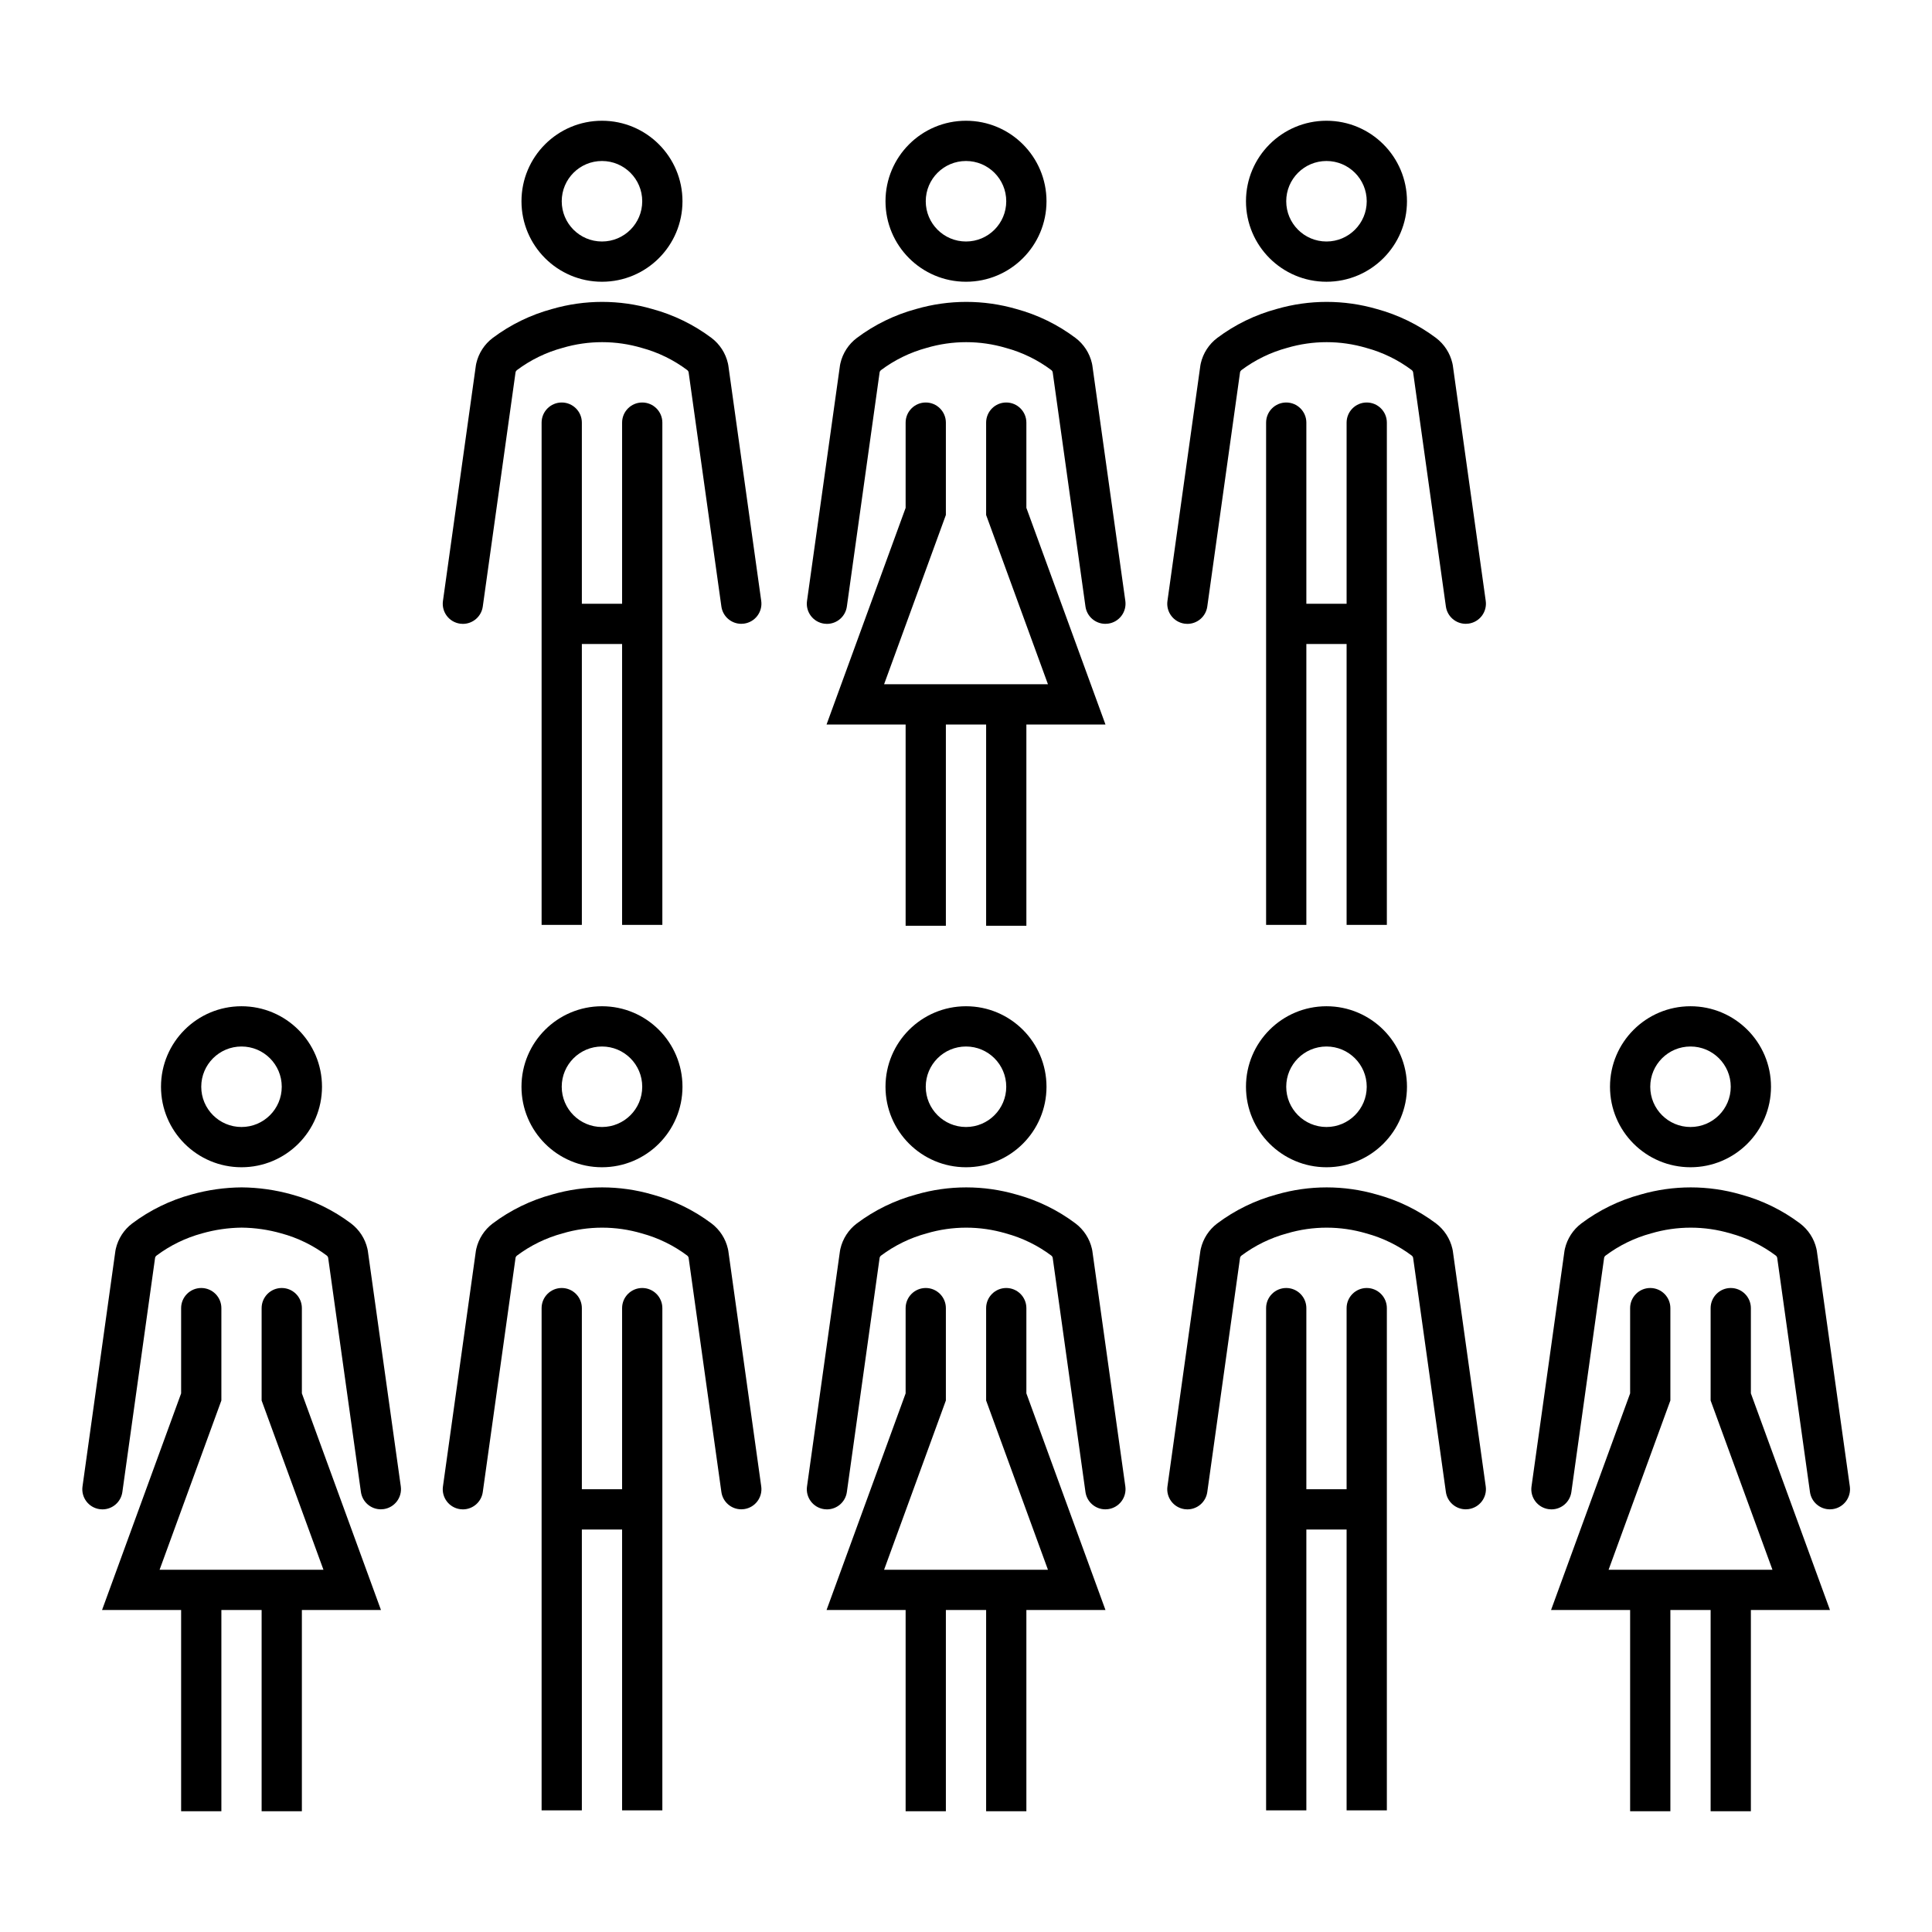 <svg xmlns="http://www.w3.org/2000/svg" xmlns:xlink="http://www.w3.org/1999/xlink" width="96" height="96" xml:space="preserve" overflow="hidden"><g><path d="M36.168 62.048C36.053 61.547 35.764 61.102 35.354 60.791 34.472 60.13 33.472 59.642 32.408 59.354 30.783 58.883 29.059 58.883 27.434 59.354 26.368 59.642 25.366 60.13 24.483 60.793 24.072 61.103 23.783 61.549 23.667 62.051 23.659 62.085 23.652 62.12 23.647 62.151L22.01 73.861C21.933 74.408 22.314 74.913 22.861 74.99 22.907 74.997 22.953 75 23 75 23.498 74.999 23.92 74.632 23.989 74.139L25.618 62.494C25.627 62.454 25.65 62.419 25.682 62.394 26.362 61.884 27.133 61.508 27.954 61.286 29.237 60.907 30.603 60.907 31.886 61.286 32.705 61.507 33.474 61.883 34.152 62.392 34.184 62.417 34.207 62.452 34.216 62.492L35.845 74.136C35.914 74.629 36.335 74.996 36.833 74.997 36.88 74.997 36.927 74.994 36.974 74.987 37.521 74.91 37.902 74.405 37.825 73.858L36.189 62.152C36.184 62.117 36.177 62.082 36.168 62.048Z"></path><path d="M29.912 58C32.121 58 33.912 56.209 33.912 54 33.912 51.791 32.121 50 29.912 50 27.703 50 25.912 51.791 25.912 54 25.912 56.209 27.703 58 29.912 58ZM29.912 52C31.017 52 31.912 52.895 31.912 54 31.912 55.105 31.017 56 29.912 56 28.807 56 27.912 55.105 27.912 54 27.912 52.895 28.807 52 29.912 52Z"></path><path d="M18.257 62.049C18.141 61.547 17.852 61.101 17.441 60.791 16.561 60.13 15.563 59.642 14.5 59.354 13.688 59.126 12.849 59.007 12.006 59 11.166 59.007 10.33 59.125 9.521 59.352 8.455 59.64 7.454 60.129 6.571 60.791 6.16 61.101 5.871 61.547 5.755 62.049 5.747 62.083 5.74 62.118 5.735 62.149L4.1 73.861C4.023 74.408 4.404 74.913 4.951 74.99 4.997 74.997 5.044 75 5.091 75 5.589 74.999 6.011 74.632 6.08 74.139L7.707 62.494C7.716 62.454 7.738 62.419 7.771 62.394 8.451 61.884 9.222 61.508 10.042 61.286 10.681 61.104 11.342 61.008 12.006 61 12.672 61.007 13.334 61.103 13.975 61.285 14.794 61.506 15.563 61.882 16.241 62.391 16.273 62.416 16.296 62.451 16.305 62.491L17.934 74.136C18.003 74.629 18.425 74.996 18.923 74.997 18.97 74.997 19.017 74.994 19.063 74.987 19.61 74.911 19.991 74.405 19.915 73.858 19.915 73.858 19.915 73.858 19.915 73.858L18.277 62.152C18.272 62.117 18.266 62.083 18.257 62.049Z"></path><path d="M12 58C14.209 58 16 56.209 16 54 16 51.791 14.209 50 12 50 9.791 50 8 51.791 8 54 8 56.209 9.791 58 12 58ZM12 52C13.105 52 14 52.895 14 54 14 55.105 13.105 56 12 56 10.895 56 10 55.105 10 54 10 52.895 10.895 52 12 52Z"></path><path d="M32.912 65C32.912 64.448 32.464 64 31.912 64 31.36 64 30.912 64.448 30.912 65L30.912 74 28.912 74 28.912 65C28.912 64.448 28.464 64 27.912 64 27.36 64 26.912 64.448 26.912 65L26.912 89.957 28.912 89.957 28.912 76 30.912 76 30.912 89.957 32.912 89.957 32.912 68 32.912 68Z"></path><path d="M15 65C15 64.448 14.552 64 14 64L14 64C13.448 64 13 64.448 13 65L13 69.59 16.072 78 7.93 78 11 69.589 11 69.413 11 69.413 11 65C11 64.448 10.552 64 10 64L10 64C9.448 64 9 64.448 9 65L9 69.237 5.071 80 9 80 9 90 11 90 11 80 13 80 13 90 15 90 15 80 18.93 80 15 69.235Z"></path><path d="M72.168 62.048C72.052 61.547 71.764 61.102 71.354 60.791 70.472 60.13 69.472 59.642 68.408 59.354 66.783 58.883 65.059 58.883 63.434 59.354 62.368 59.642 61.366 60.13 60.483 60.793 60.072 61.103 59.783 61.549 59.667 62.051 59.659 62.085 59.652 62.12 59.647 62.151L58.01 73.861C57.933 74.408 58.314 74.913 58.861 74.99 58.907 74.997 58.953 75 59 75 59.498 74.999 59.92 74.632 59.989 74.139L61.618 62.494C61.627 62.454 61.65 62.419 61.682 62.394 62.362 61.884 63.133 61.508 63.954 61.286 65.237 60.907 66.603 60.907 67.886 61.286 68.705 61.507 69.474 61.883 70.152 62.392 70.184 62.417 70.207 62.452 70.216 62.492L71.845 74.136C71.914 74.629 72.335 74.996 72.833 74.997 72.88 74.997 72.927 74.994 72.974 74.987 73.521 74.91 73.902 74.405 73.825 73.858L72.189 62.152C72.184 62.117 72.177 62.082 72.168 62.048Z"></path><path d="M65.912 58C68.121 58 69.912 56.209 69.912 54 69.912 51.791 68.121 50 65.912 50 63.703 50 61.912 51.791 61.912 54 61.912 56.209 63.703 58 65.912 58ZM65.912 52C67.017 52 67.912 52.895 67.912 54 67.912 55.105 67.017 56 65.912 56 64.807 56 63.912 55.105 63.912 54 63.912 52.895 64.807 52 65.912 52Z"></path><path d="M54.257 62.049C54.141 61.547 53.852 61.101 53.441 60.791 52.561 60.13 51.563 59.642 50.5 59.354 48.875 58.883 47.15 58.883 45.525 59.354 44.459 59.642 43.458 60.13 42.575 60.793 42.164 61.103 41.875 61.549 41.759 62.051 41.751 62.085 41.744 62.12 41.739 62.151L40.1 73.861C40.023 74.408 40.404 74.913 40.951 74.99 40.997 74.997 41.044 75 41.091 75 41.589 74.999 42.011 74.632 42.08 74.139L43.709 62.494C43.718 62.454 43.74 62.419 43.773 62.394 44.453 61.884 45.224 61.508 46.044 61.286 47.328 60.907 48.693 60.907 49.977 61.286 50.796 61.507 51.565 61.883 52.243 62.392 52.276 62.417 52.298 62.452 52.307 62.492L53.936 74.137C54.005 74.63 54.427 74.997 54.925 74.998 54.972 74.998 55.019 74.995 55.065 74.988 55.612 74.912 55.993 74.406 55.917 73.859 55.917 73.859 55.917 73.859 55.917 73.859L54.277 62.152C54.272 62.117 54.266 62.083 54.257 62.049Z"></path><path d="M48 50C45.791 50 44 51.791 44 54 44 56.209 45.791 58 48 58 50.209 58 52 56.209 52 54 52 51.791 50.209 50 48 50ZM48 56C46.895 56 46 55.105 46 54 46 52.895 46.895 52 48 52 49.105 52 50 52.895 50 54 50 55.105 49.105 56 48 56Z"></path><path d="M68.912 65C68.912 64.448 68.464 64 67.912 64 67.36 64 66.912 64.448 66.912 65L66.912 74 64.912 74 64.912 65C64.912 64.448 64.464 64 63.912 64 63.36 64 62.912 64.448 62.912 65L62.912 89.957 64.912 89.957 64.912 76 66.912 76 66.912 89.957 68.912 89.957 68.912 68 68.912 68Z"></path><path d="M51 65C51 64.448 50.552 64 50 64L50 64C49.448 64 49 64.448 49 65L49 69.59 52.072 78 43.93 78 47 69.589 47 69.413 47 69.413 47 65C47 64.448 46.552 64 46 64L46 64C45.448 64 45 64.448 45 65L45 69.237 41.071 80 45 80 45 90 47 90 47 80 49 80 49 90 51 90 51 80 54.93 80 51 69.235Z"></path><path d="M36.168 18.048C36.053 17.547 35.764 17.102 35.354 16.791 34.472 16.13 33.472 15.642 32.408 15.354 30.783 14.883 29.059 14.883 27.434 15.354 26.368 15.642 25.366 16.13 24.483 16.793 24.072 17.103 23.783 17.549 23.667 18.051 23.659 18.085 23.652 18.12 23.647 18.151L22.01 29.861C21.933 30.408 22.314 30.913 22.861 30.99 22.907 30.997 22.953 31 23 31 23.498 30.999 23.92 30.632 23.989 30.139L25.618 18.494C25.627 18.454 25.65 18.419 25.682 18.394 26.362 17.884 27.133 17.508 27.954 17.286 29.237 16.907 30.603 16.907 31.886 17.286 32.705 17.507 33.474 17.883 34.152 18.392 34.184 18.417 34.207 18.452 34.216 18.492L35.845 30.136C35.914 30.629 36.335 30.996 36.833 30.997 36.88 30.997 36.927 30.994 36.974 30.987 37.521 30.91 37.902 30.405 37.825 29.858L36.189 18.152C36.184 18.117 36.177 18.082 36.168 18.048Z"></path><path d="M29.912 14C32.121 14 33.912 12.209 33.912 10 33.912 7.791 32.121 6 29.912 6 27.703 6 25.912 7.791 25.912 10 25.912 12.209 27.703 14 29.912 14ZM29.912 8C31.017 8 31.912 8.895 31.912 10 31.912 11.105 31.017 12 29.912 12 28.807 12 27.912 11.105 27.912 10 27.912 8.895 28.807 8 29.912 8Z"></path><path d="M28.912 24 28.912 21C28.912 20.448 28.464 20 27.912 20 27.36 20 26.912 20.448 26.912 21L26.912 45.957 28.912 45.957 28.912 32 30.912 32 30.912 45.957 32.912 45.957 32.912 24 32.912 24 32.912 21C32.912 20.448 32.464 20 31.912 20 31.36 20 30.912 20.448 30.912 21L30.912 30 28.912 30 28.912 24Z"></path><path d="M72.168 18.048C72.052 17.547 71.764 17.102 71.354 16.791 70.472 16.13 69.472 15.642 68.408 15.354 66.783 14.883 65.059 14.883 63.434 15.354 62.368 15.642 61.366 16.13 60.483 16.793 60.072 17.103 59.783 17.549 59.667 18.051 59.659 18.085 59.652 18.12 59.647 18.151L58.01 29.861C57.933 30.408 58.314 30.913 58.861 30.99 58.907 30.997 58.953 31 59 31 59.498 30.999 59.92 30.632 59.989 30.139L61.618 18.494C61.627 18.454 61.65 18.419 61.682 18.394 62.362 17.884 63.133 17.508 63.954 17.286 65.237 16.907 66.603 16.907 67.886 17.286 68.705 17.507 69.474 17.883 70.152 18.392 70.184 18.417 70.207 18.452 70.216 18.492L71.845 30.136C71.914 30.629 72.335 30.996 72.833 30.997 72.88 30.997 72.927 30.994 72.974 30.987 73.521 30.91 73.902 30.405 73.825 29.858L72.189 18.152C72.184 18.117 72.177 18.082 72.168 18.048Z"></path><path d="M65.912 14C68.121 14 69.912 12.209 69.912 10 69.912 7.791 68.121 6 65.912 6 63.703 6 61.912 7.791 61.912 10 61.912 12.209 63.703 14 65.912 14ZM65.912 8C67.017 8 67.912 8.895 67.912 10 67.912 11.105 67.017 12 65.912 12 64.807 12 63.912 11.105 63.912 10 63.912 8.895 64.807 8 65.912 8Z"></path><path d="M54.257 18.049C54.141 17.547 53.852 17.101 53.441 16.791 52.561 16.13 51.563 15.642 50.5 15.354 48.875 14.883 47.15 14.883 45.525 15.354 44.459 15.642 43.458 16.131 42.575 16.793 42.164 17.103 41.875 17.549 41.759 18.051 41.751 18.085 41.744 18.12 41.739 18.151L40.1 29.861C40.023 30.408 40.404 30.913 40.951 30.99 40.997 30.997 41.044 31 41.091 31 41.589 30.999 42.011 30.632 42.08 30.139L43.709 18.494C43.718 18.454 43.74 18.419 43.773 18.394 44.453 17.884 45.224 17.508 46.044 17.286 47.328 16.907 48.693 16.907 49.977 17.286 50.796 17.507 51.565 17.883 52.243 18.392 52.276 18.417 52.298 18.452 52.307 18.492L53.936 30.137C54.005 30.63 54.427 30.997 54.925 30.998 54.972 30.998 55.019 30.995 55.065 30.988 55.612 30.912 55.993 30.406 55.917 29.859 55.917 29.859 55.917 29.859 55.917 29.859L54.277 18.152C54.272 18.117 54.266 18.083 54.257 18.049Z"></path><path d="M48 14C50.209 14 52 12.209 52 10 52 7.791 50.209 6 48 6 45.791 6 44 7.791 44 10 44 12.209 45.791 14 48 14ZM48 8C49.105 8 50 8.895 50 10 50 11.105 49.105 12 48 12 46.895 12 46 11.105 46 10 46 8.895 46.895 8 48 8Z"></path><path d="M64.912 24 64.912 21C64.912 20.448 64.464 20 63.912 20 63.36 20 62.912 20.448 62.912 21L62.912 45.957 64.912 45.957 64.912 32 66.912 32 66.912 45.957 68.912 45.957 68.912 24 68.912 24 68.912 21C68.912 20.448 68.464 20 67.912 20 67.36 20 66.912 20.448 66.912 21L66.912 30 64.912 30 64.912 24Z"></path><path d="M42.445 36 45 36 45 46 47 46 47 36 49 36 49 46 51 46 51 36 54.93 36 51 25.235 51 21C51 20.448 50.552 20 50 20L50 20C49.448 20 49 20.448 49 21L49 25.59 52.072 34 43.93 34 47 25.589 47 25.413 47 25.413 47 21C47 20.448 46.552 20 46 20L46 20C45.448 20 45 20.448 45 21L45 25.237 41.071 36Z"></path><path d="M90.257 62.049C90.141 61.547 89.852 61.101 89.441 60.791 88.561 60.13 87.563 59.642 86.5 59.354 84.875 58.883 83.15 58.883 81.525 59.354 80.459 59.642 79.458 60.13 78.575 60.793 78.164 61.103 77.875 61.549 77.759 62.051 77.751 62.085 77.744 62.12 77.739 62.151L76.1 73.861C76.023 74.408 76.404 74.913 76.951 74.99 76.997 74.997 77.044 75 77.091 75 77.589 74.999 78.011 74.632 78.08 74.139L79.709 62.494C79.718 62.454 79.74 62.419 79.773 62.394 80.453 61.884 81.224 61.508 82.044 61.286 83.328 60.907 84.693 60.907 85.977 61.286 86.796 61.507 87.565 61.883 88.243 62.392 88.275 62.417 88.298 62.452 88.307 62.492L89.936 74.137C90.005 74.63 90.427 74.997 90.925 74.998 90.972 74.998 91.019 74.995 91.065 74.988 91.612 74.912 91.993 74.406 91.917 73.859 91.917 73.859 91.917 73.859 91.917 73.859L90.277 62.152C90.272 62.117 90.266 62.083 90.257 62.049Z"></path><path d="M84 58C86.209 58 88 56.209 88 54 88 51.791 86.209 50 84 50 81.791 50 80 51.791 80 54 80 56.209 81.791 58 84 58ZM84 52C85.105 52 86 52.895 86 54 86 55.105 85.105 56 84 56 82.895 56 82 55.105 82 54 82 52.895 82.895 52 84 52Z"></path><path d="M87 65C87 64.448 86.552 64 86 64L86 64C85.448 64 85 64.448 85 65L85 69.59 88.072 78 79.93 78 83 69.589 83 69.413 83 69.413 83 65C83 64.448 82.552 64 82 64L82 64C81.448 64 81 64.448 81 65L81 69.237 77.071 80 81 80 81 90 83 90 83 80 85 80 85 90 87 90 87 80 90.93 80 87 69.235Z"></path></g></svg>